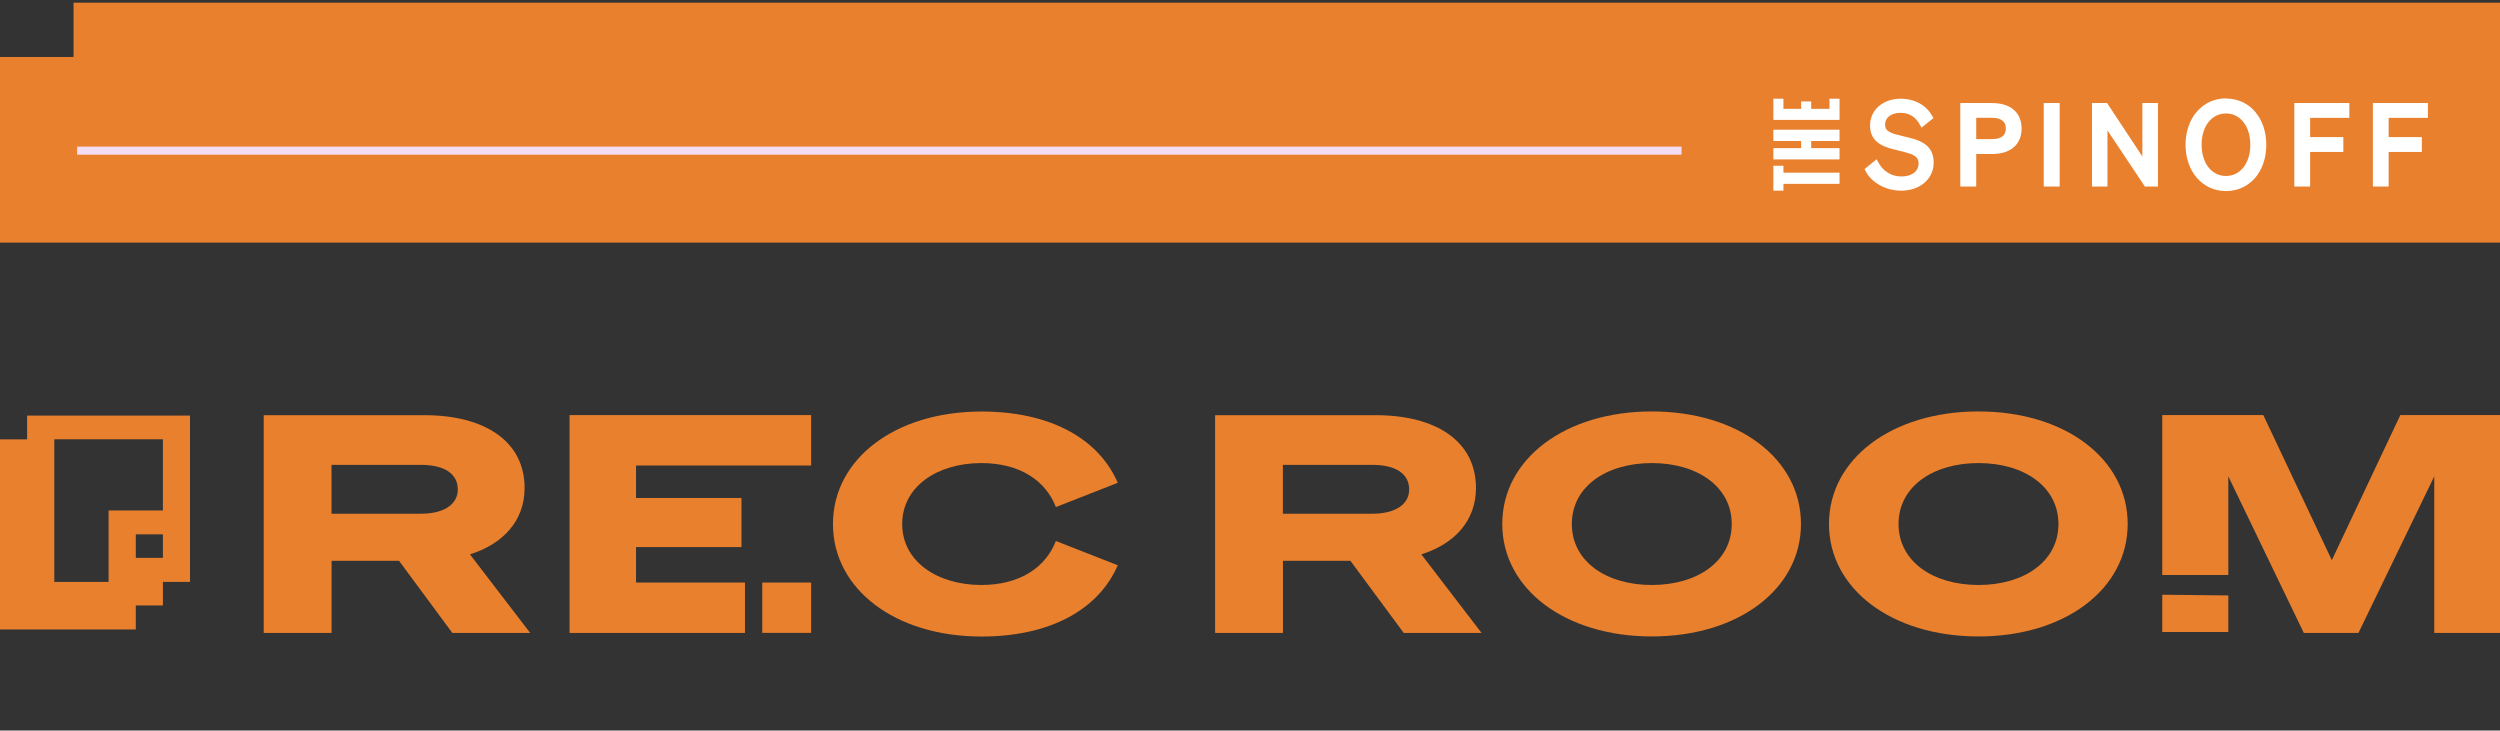 <?xml version="1.0" encoding="UTF-8"?><svg id="Layer_1" xmlns="http://www.w3.org/2000/svg" viewBox="0 0 308 90"><rect x="0" y="0" width="308" height="90" fill="#333333" stroke="none"/><defs><style>.cls-1{fill:#e9802d;}.cls-2{fill:#fff;}.cls-3{fill:none;stroke:#f2ddf4;}</style></defs><polygon class="cls-1" points="0 7.02 9.06 7.02 9.06 .33 308 .33 308 29.89 0 29.89 0 7.02"/><g><path class="cls-1" d="M120.91,72.07c4.86,0,7.97-2.28,9.17-5.42l7.63,2.99c-2.35,5.42-8.27,8.78-16.8,8.78-10.66,0-18.29-5.87-18.29-13.86s7.63-13.86,18.29-13.86c8.53,0,14.45,3.36,16.8,8.78l-7.63,2.99c-1.19-3.14-4.31-5.42-9.17-5.42-5.46,0-9.76,2.91-9.76,7.51s4.31,7.51,9.76,7.51Z"/><polygon class="cls-1" points="299.9 77.98 299.9 58.69 290.56 77.98 283.83 77.98 274.53 58.69 274.53 70.84 266.39 70.84 266.39 51.14 278.84 51.14 287.28 69.01 295.72 51.14 308 51.14 308 77.98 299.9 77.98"/><polygon class="cls-1" points="274.53 73.36 274.53 77.86 266.39 77.86 266.39 73.27 274.53 73.36"/><path class="cls-1" d="M243.75,50.69c-10.7,0-18.42,5.87-18.42,13.86s7.72,13.86,18.42,13.86,18.38-5.87,18.38-13.86-7.67-13.86-18.38-13.86Zm0,21.38c-5.63,0-9.85-2.92-9.85-7.51s4.22-7.51,9.85-7.51,9.85,2.92,9.85,7.51-4.22,7.51-9.85,7.51Z"/><path class="cls-1" d="M175.1,68.3c4.18-1.31,6.74-4.22,6.74-8.18,0-5.76-4.9-8.97-12.36-8.97h-19.78v26.83h8.36v-8.89h8.31l6.57,8.89h9.59l-7.42-9.68Zm-6.05-5.01h-11v-6.02h11c2.94,0,4.56,1.12,4.56,3.03,0,1.79-1.62,2.99-4.56,2.99Z"/><path class="cls-1" d="M203.5,50.69c-10.7,0-18.42,5.87-18.42,13.86s7.72,13.86,18.42,13.86,18.38-5.87,18.38-13.86-7.67-13.86-18.38-13.86Zm0,21.38c-5.63,0-9.85-2.92-9.85-7.51s4.22-7.51,9.85-7.51,9.85,2.92,9.85,7.51-4.22,7.51-9.85,7.51Z"/><path class="cls-1" d="M57.89,68.3c4.18-1.31,6.74-4.22,6.74-8.18,0-5.76-4.9-8.97-12.36-8.97h-19.78v26.83h8.36v-8.89h8.31l6.57,8.89h9.59l-7.42-9.68Zm-6.05-5.01h-11v-6.02h11c2.94,0,4.56,1.12,4.56,3.03,0,1.79-1.62,2.99-4.56,2.99Z"/><path class="cls-1" d="M23.41,71.69h-3.34v2.9h-3.34v2.96H0v-23.42H3.34v-2.93H23.41v20.49ZM6.69,54.13v17.56h6.69v-8.8h6.69v-8.77H6.69Zm13.38,11.7h-3.34v2.9h3.34v-2.9Z"/><g><polygon class="cls-1" points="70.17 51.14 70.17 77.98 91.78 77.98 91.78 71.77 78.36 71.77 78.36 67.4 91.35 67.4 91.35 61.35 78.36 61.35 78.36 57.35 99.93 57.35 99.93 51.14 70.17 51.14"/><rect class="cls-1" x="93.91" y="71.77" width="6.02" height="6.2"/></g></g><g><polygon class="cls-2" points="219.72 20.42 218.48 20.42 218.48 23.49 219.72 23.49 219.72 22.65 226.63 22.65 226.63 21.27 219.72 21.27 219.72 20.42"/><polygon class="cls-2" points="218.48 17.37 221.9 17.37 221.9 18.25 218.48 18.25 218.48 19.64 226.63 19.64 226.63 18.25 223.14 18.25 223.14 17.37 226.63 17.37 226.63 15.98 218.48 15.98 218.48 17.37"/><polygon class="cls-2" points="225.39 13.41 223.14 13.41 223.14 12.5 221.9 12.5 221.9 13.41 219.72 13.41 219.72 12.16 218.48 12.16 218.48 14.77 226.63 14.77 226.63 12.16 225.39 12.16 225.39 13.41"/><path class="cls-2" d="M234.63,16.82l-.18-.04c-1.53-.37-2.21-.57-2.21-1.44s.78-1.44,1.89-1.44,1.9,.51,2.45,1.55l.15,.28,1.46-1.18-.1-.19c-.72-1.38-2.19-2.2-3.93-2.2-2.19,0-3.77,1.39-3.77,3.3,0,2.24,1.9,2.7,3.43,3.07l.23,.06c1.57,.38,2.32,.6,2.32,1.55s-.83,1.6-2.11,1.6-2.31-.67-2.91-1.84l-.15-.28-1.49,1.21,.1,.19c.73,1.48,2.51,2.47,4.42,2.47,2.32,0,4-1.46,4-3.46,0-2.35-1.92-2.81-3.6-3.21Z"/><path class="cls-2" d="M245.45,12.69h-3.94v10.29h1.96v-4.01h1.98c2.26,0,3.61-1.18,3.61-3.14s-1.35-3.13-3.61-3.13Zm-1.98,1.82h1.92c.79,0,1.73,.23,1.73,1.31,0,.88-.58,1.32-1.73,1.32h-1.92v-2.64Z"/><rect class="cls-2" x="251.79" y="12.69" width="1.96" height="10.29"/><polygon class="cls-2" points="263.94 19.28 259.59 12.69 257.73 12.69 257.73 22.98 259.64 22.98 259.64 16.07 264.22 22.94 264.24 22.98 265.86 22.98 265.86 12.69 263.94 12.69 263.94 19.28"/><path class="cls-2" d="M274.24,12.12c-2.88,0-4.98,2.4-4.98,5.71s2.09,5.71,4.98,5.71c1.4,0,2.67-.57,3.57-1.6,.9-1.03,1.4-2.49,1.4-4.1s-.5-3.07-1.4-4.1c-.9-1.04-2.17-1.6-3.57-1.6Zm3,5.71c0,2.27-1.23,3.85-3,3.85s-3-1.58-3-3.85,1.23-3.85,3-3.85,3,1.58,3,3.85Z"/><polygon class="cls-2" points="282.66 22.98 284.61 22.98 284.61 18.72 288.7 18.72 288.7 16.89 284.61 16.89 284.61 14.52 289.44 14.52 289.44 12.69 282.66 12.69 282.66 22.98"/><polygon class="cls-2" points="299.12 14.52 299.12 12.69 292.34 12.69 292.34 22.98 294.28 22.98 294.28 18.72 298.37 18.72 298.37 16.89 294.28 16.89 294.28 14.52 299.12 14.52"/></g><line class="cls-3" x1="9.5" y1="18.56" x2="207.17" y2="18.56"/></svg>